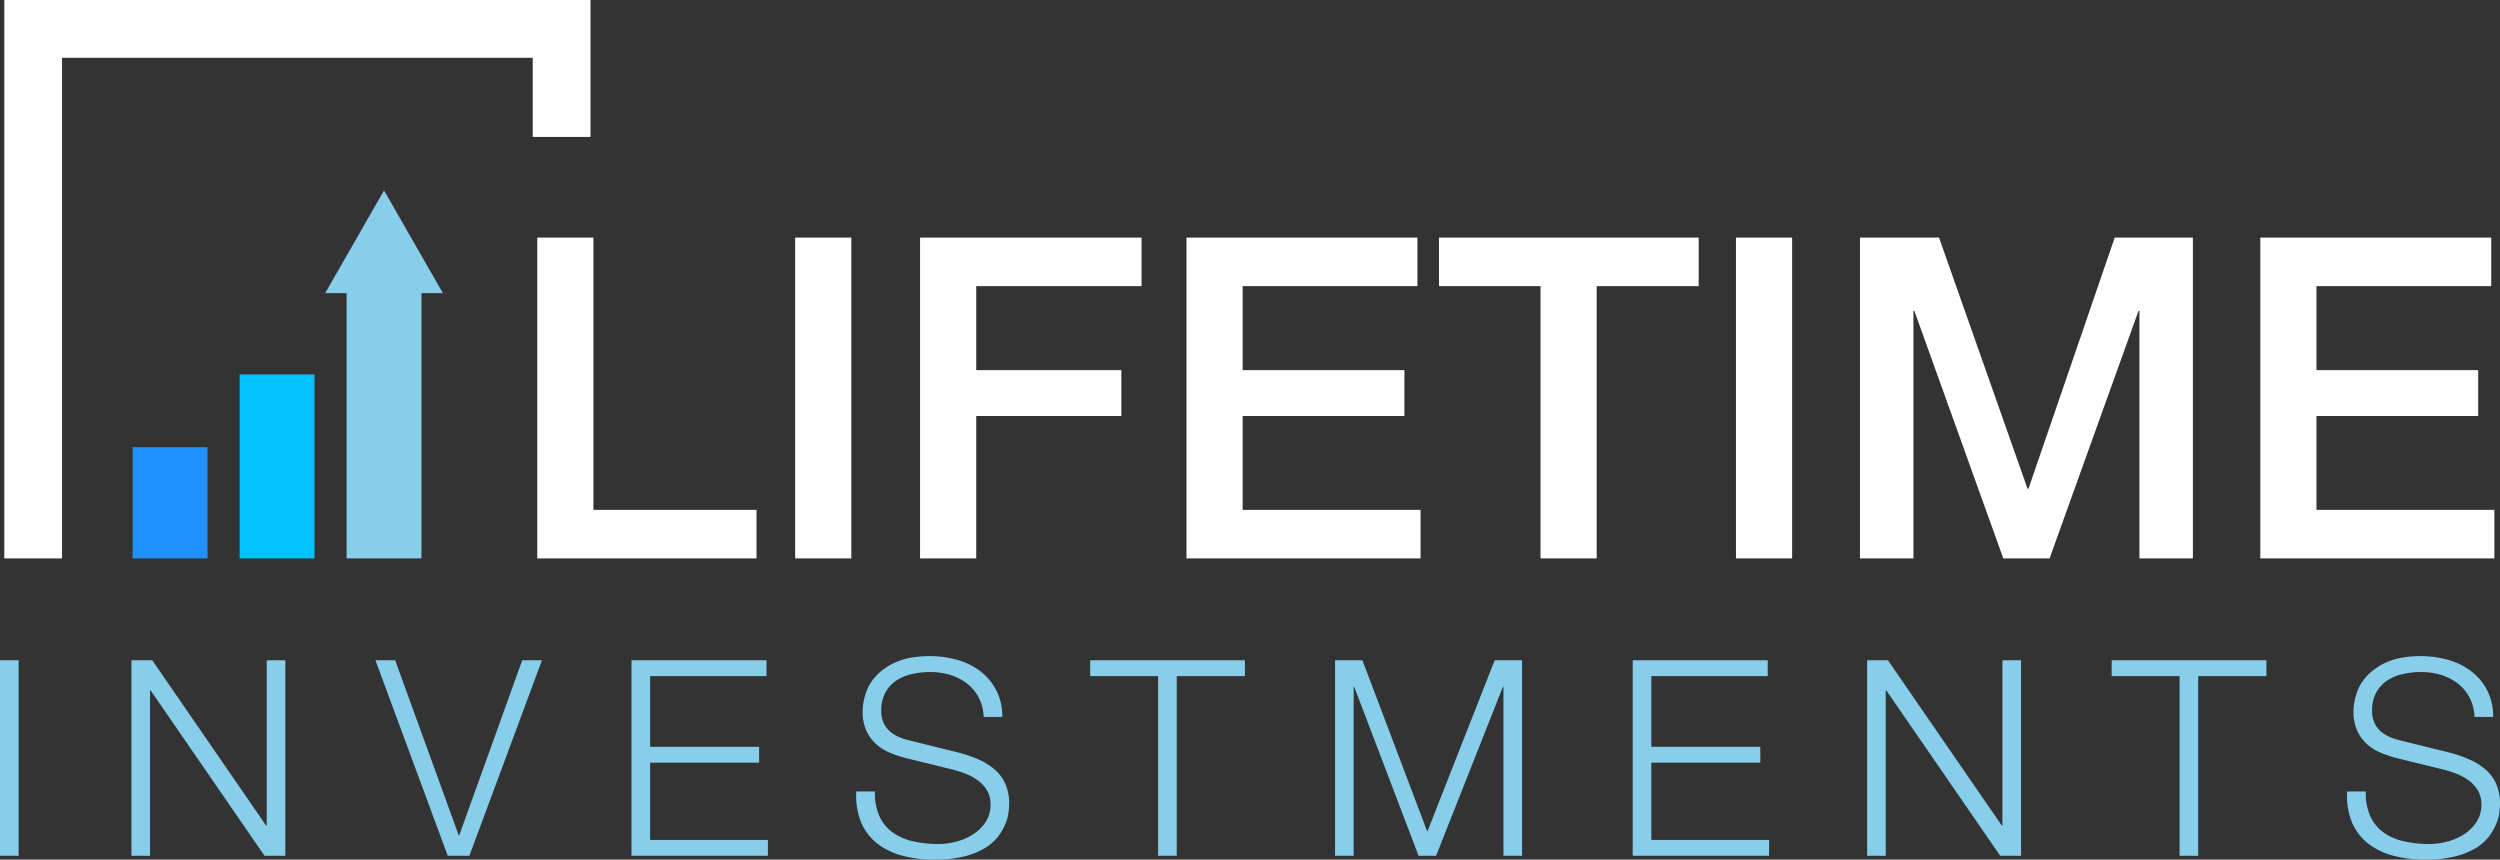 <svg xmlns="http://www.w3.org/2000/svg" width="1168.512" height="401.792" viewBox="0 0 1168.512 401.792">
  <rect x="0" y="0" width="1168.512" height="401.792" fill="#333333" stroke="none"/>
  <g id="Group_2713" data-name="Group 2713" transform="translate(4520 -8939)">
    <g id="Group_2710" data-name="Group 2710" transform="translate(3)">
      <g id="Group_2709" data-name="Group 2709" transform="translate(153 498)">
        <g id="Group_2708" data-name="Group 2708" transform="translate(-5 -1)">
          <rect id="Rectangle_1156" data-name="Rectangle 1156" width="35" height="52" transform="translate(-4609 8651)" fill="#2090fd"/>
          <rect id="Rectangle_1157" data-name="Rectangle 1157" width="35" height="86" transform="translate(-4559 8617)" fill="#00c2ff"/>
          <path id="Union_1" data-name="Union 1" d="M10,172V48H0L27.5,0,55,48H45V172Z" transform="translate(-4519 8531)" fill="#87ceeb"/>
        </g>
        <path id="Union_2" data-name="Union 2" d="M0,261V0H274V64H247V27H27V261Z" transform="translate(-4674 8441)" fill="#fff"/>
      </g>
      <path id="Path_7060" data-name="Path 7060" d="M15.96-149.94H42.21V-22.68h76.23V0H15.96Zm120.54,0h26.25V0H136.5Zm58.38,0H298.41v22.68H221.13v39.27h67.83v21.42H221.13V0H194.88Zm124.53,0H427.35v22.68H345.66v39.27h75.6v21.42h-75.6v43.89h83.16V0H319.41Zm118.02,0H558.81v22.68H511.14V0H484.89V-127.26H437.43Zm138.81,0h26.25V0H576.24Zm57.96,0h36.96L712.53-32.55h.42l40.32-117.39h36.54V0H764.82V-115.71h-.42L722.82,0H701.19L659.61-115.71h-.42V0H634.2Zm187.11,0H929.25v22.68H847.56v39.27h75.6v21.42h-75.6v43.89h83.16V0H821.31Z" transform="translate(-4287.84 9200)" fill="#fff"/>
    </g>
    <path id="Path_7061" data-name="Path 7061" d="M9.856-91.392V0h8.7V-91.392Zm61.44,0V0H80V-77.312h.256L133.5,0h9.728V-91.392h-8.7V-14.08h-.256L81.024-91.392Zm114.048,0L219.136,0h10.112l33.92-91.392h-9.216L224.512-9.6h-.256l-29.7-81.792Zm119.68,0V0h63.744V-7.424h-55.04v-36.1h50.944v-7.424H313.728V-83.968h54.4v-7.424ZM418.816-30.08h-8.7a32.3,32.3,0,0,0,2.24,14.464A25.094,25.094,0,0,0,419.84-5.76a32.242,32.242,0,0,0,11.776,5.7,57.6,57.6,0,0,0,14.976,1.856A56.47,56.47,0,0,0,460.416.32a35.649,35.649,0,0,0,9.664-3.84,21.769,21.769,0,0,0,6.144-5.312,27.1,27.1,0,0,0,3.456-5.824,20.655,20.655,0,0,0,1.536-5.44,34.73,34.73,0,0,0,.32-4.1,22.531,22.531,0,0,0-1.856-9.6,19.449,19.449,0,0,0-5.12-6.72,30.29,30.29,0,0,0-7.552-4.608,64.033,64.033,0,0,0-9.152-3.136l-22.272-5.5a33.576,33.576,0,0,1-5.312-1.664,15.9,15.9,0,0,1-4.416-2.688,11.767,11.767,0,0,1-3.008-4.032,13.229,13.229,0,0,1-1.088-5.568,17.463,17.463,0,0,1,1.92-8.576,15.9,15.9,0,0,1,5.056-5.568,21.637,21.637,0,0,1,7.3-3.072,38.306,38.306,0,0,1,8.64-.96,31.7,31.7,0,0,1,9.28,1.344,24.089,24.089,0,0,1,7.808,3.968,20.435,20.435,0,0,1,5.5,6.528,21.17,21.17,0,0,1,2.368,9.152h8.7a26.487,26.487,0,0,0-2.752-12.352,26.645,26.645,0,0,0-7.36-8.9,31.824,31.824,0,0,0-10.752-5.376,45.943,45.943,0,0,0-12.928-1.792q-9.6,0-15.744,2.752a27.958,27.958,0,0,0-9.664,6.72,21.7,21.7,0,0,0-4.8,8.448,29,29,0,0,0-1.28,7.808,21.451,21.451,0,0,0,1.728,9.088,19.452,19.452,0,0,0,4.544,6.272,22.045,22.045,0,0,0,6.592,4.1,60.943,60.943,0,0,0,7.744,2.56l20.352,4.992a59.493,59.493,0,0,1,6.528,1.984,26.407,26.407,0,0,1,6.08,3.136,15.8,15.8,0,0,1,4.48,4.736,12.474,12.474,0,0,1,1.728,6.656,14.6,14.6,0,0,1-2.432,8.512,20.086,20.086,0,0,1-6.08,5.76,27.187,27.187,0,0,1-7.872,3.264A33.3,33.3,0,0,1,448.64-5.5,54.509,54.509,0,0,1,436.864-6.72a26.407,26.407,0,0,1-9.536-4.032,19.309,19.309,0,0,1-6.336-7.552A25.723,25.723,0,0,1,418.816-30.08ZM519.424-91.392v7.424h31.744V0h8.7V-83.968h31.872v-7.424Zm127.232,0,30.336,80.128L708.48-91.392h12.8V0h-8.7V-78.976h-.256L681.088,0H672.9l-30.08-78.976h-.256V0h-8.7V-91.392Zm126.336,0V0h63.744V-7.424H781.7v-36.1H832.64v-7.424H781.7V-83.968h54.4v-7.424Zm109.568,0V0h8.7V-77.312h.256L944.768,0H954.5V-91.392h-8.7V-14.08h-.256L892.288-91.392Zm114.3,0v7.424h31.744V0h8.7V-83.968h31.872v-7.424ZM1115.648-30.08h-8.7a32.3,32.3,0,0,0,2.24,14.464,25.094,25.094,0,0,0,7.488,9.856,32.241,32.241,0,0,0,11.776,5.7,57.6,57.6,0,0,0,14.976,1.856A56.47,56.47,0,0,0,1157.248.32a35.65,35.65,0,0,0,9.664-3.84,21.769,21.769,0,0,0,6.144-5.312,27.1,27.1,0,0,0,3.456-5.824,20.656,20.656,0,0,0,1.536-5.44,34.747,34.747,0,0,0,.32-4.1,22.531,22.531,0,0,0-1.856-9.6,19.452,19.452,0,0,0-5.12-6.72,30.291,30.291,0,0,0-7.552-4.608,64.042,64.042,0,0,0-9.152-3.136l-22.272-5.5a33.579,33.579,0,0,1-5.312-1.664,15.893,15.893,0,0,1-4.416-2.688,11.766,11.766,0,0,1-3.008-4.032,13.229,13.229,0,0,1-1.088-5.568,17.463,17.463,0,0,1,1.92-8.576,15.9,15.9,0,0,1,5.056-5.568,21.637,21.637,0,0,1,7.3-3.072,38.306,38.306,0,0,1,8.64-.96,31.7,31.7,0,0,1,9.28,1.344,24.089,24.089,0,0,1,7.808,3.968,20.436,20.436,0,0,1,5.5,6.528,21.173,21.173,0,0,1,2.368,9.152h8.7a26.486,26.486,0,0,0-2.752-12.352,26.644,26.644,0,0,0-7.36-8.9A31.822,31.822,0,0,0,1154.3-91.52a45.944,45.944,0,0,0-12.928-1.792q-9.6,0-15.744,2.752a27.958,27.958,0,0,0-9.664,6.72,21.7,21.7,0,0,0-4.8,8.448,28.994,28.994,0,0,0-1.28,7.808,21.452,21.452,0,0,0,1.728,9.088,19.452,19.452,0,0,0,4.544,6.272,22.045,22.045,0,0,0,6.592,4.1,60.941,60.941,0,0,0,7.744,2.56l20.352,4.992a59.486,59.486,0,0,1,6.528,1.984,26.406,26.406,0,0,1,6.08,3.136,15.8,15.8,0,0,1,4.48,4.736,12.474,12.474,0,0,1,1.728,6.656,14.6,14.6,0,0,1-2.432,8.512,20.086,20.086,0,0,1-6.08,5.76,27.187,27.187,0,0,1-7.872,3.264,33.3,33.3,0,0,1-7.808,1.024A54.51,54.51,0,0,1,1133.7-6.72a26.407,26.407,0,0,1-9.536-4.032,19.31,19.31,0,0,1-6.336-7.552A25.723,25.723,0,0,1,1115.648-30.08Z" transform="translate(-4529.856 9339)" fill="#87ceea"/>
  </g>
</svg>
